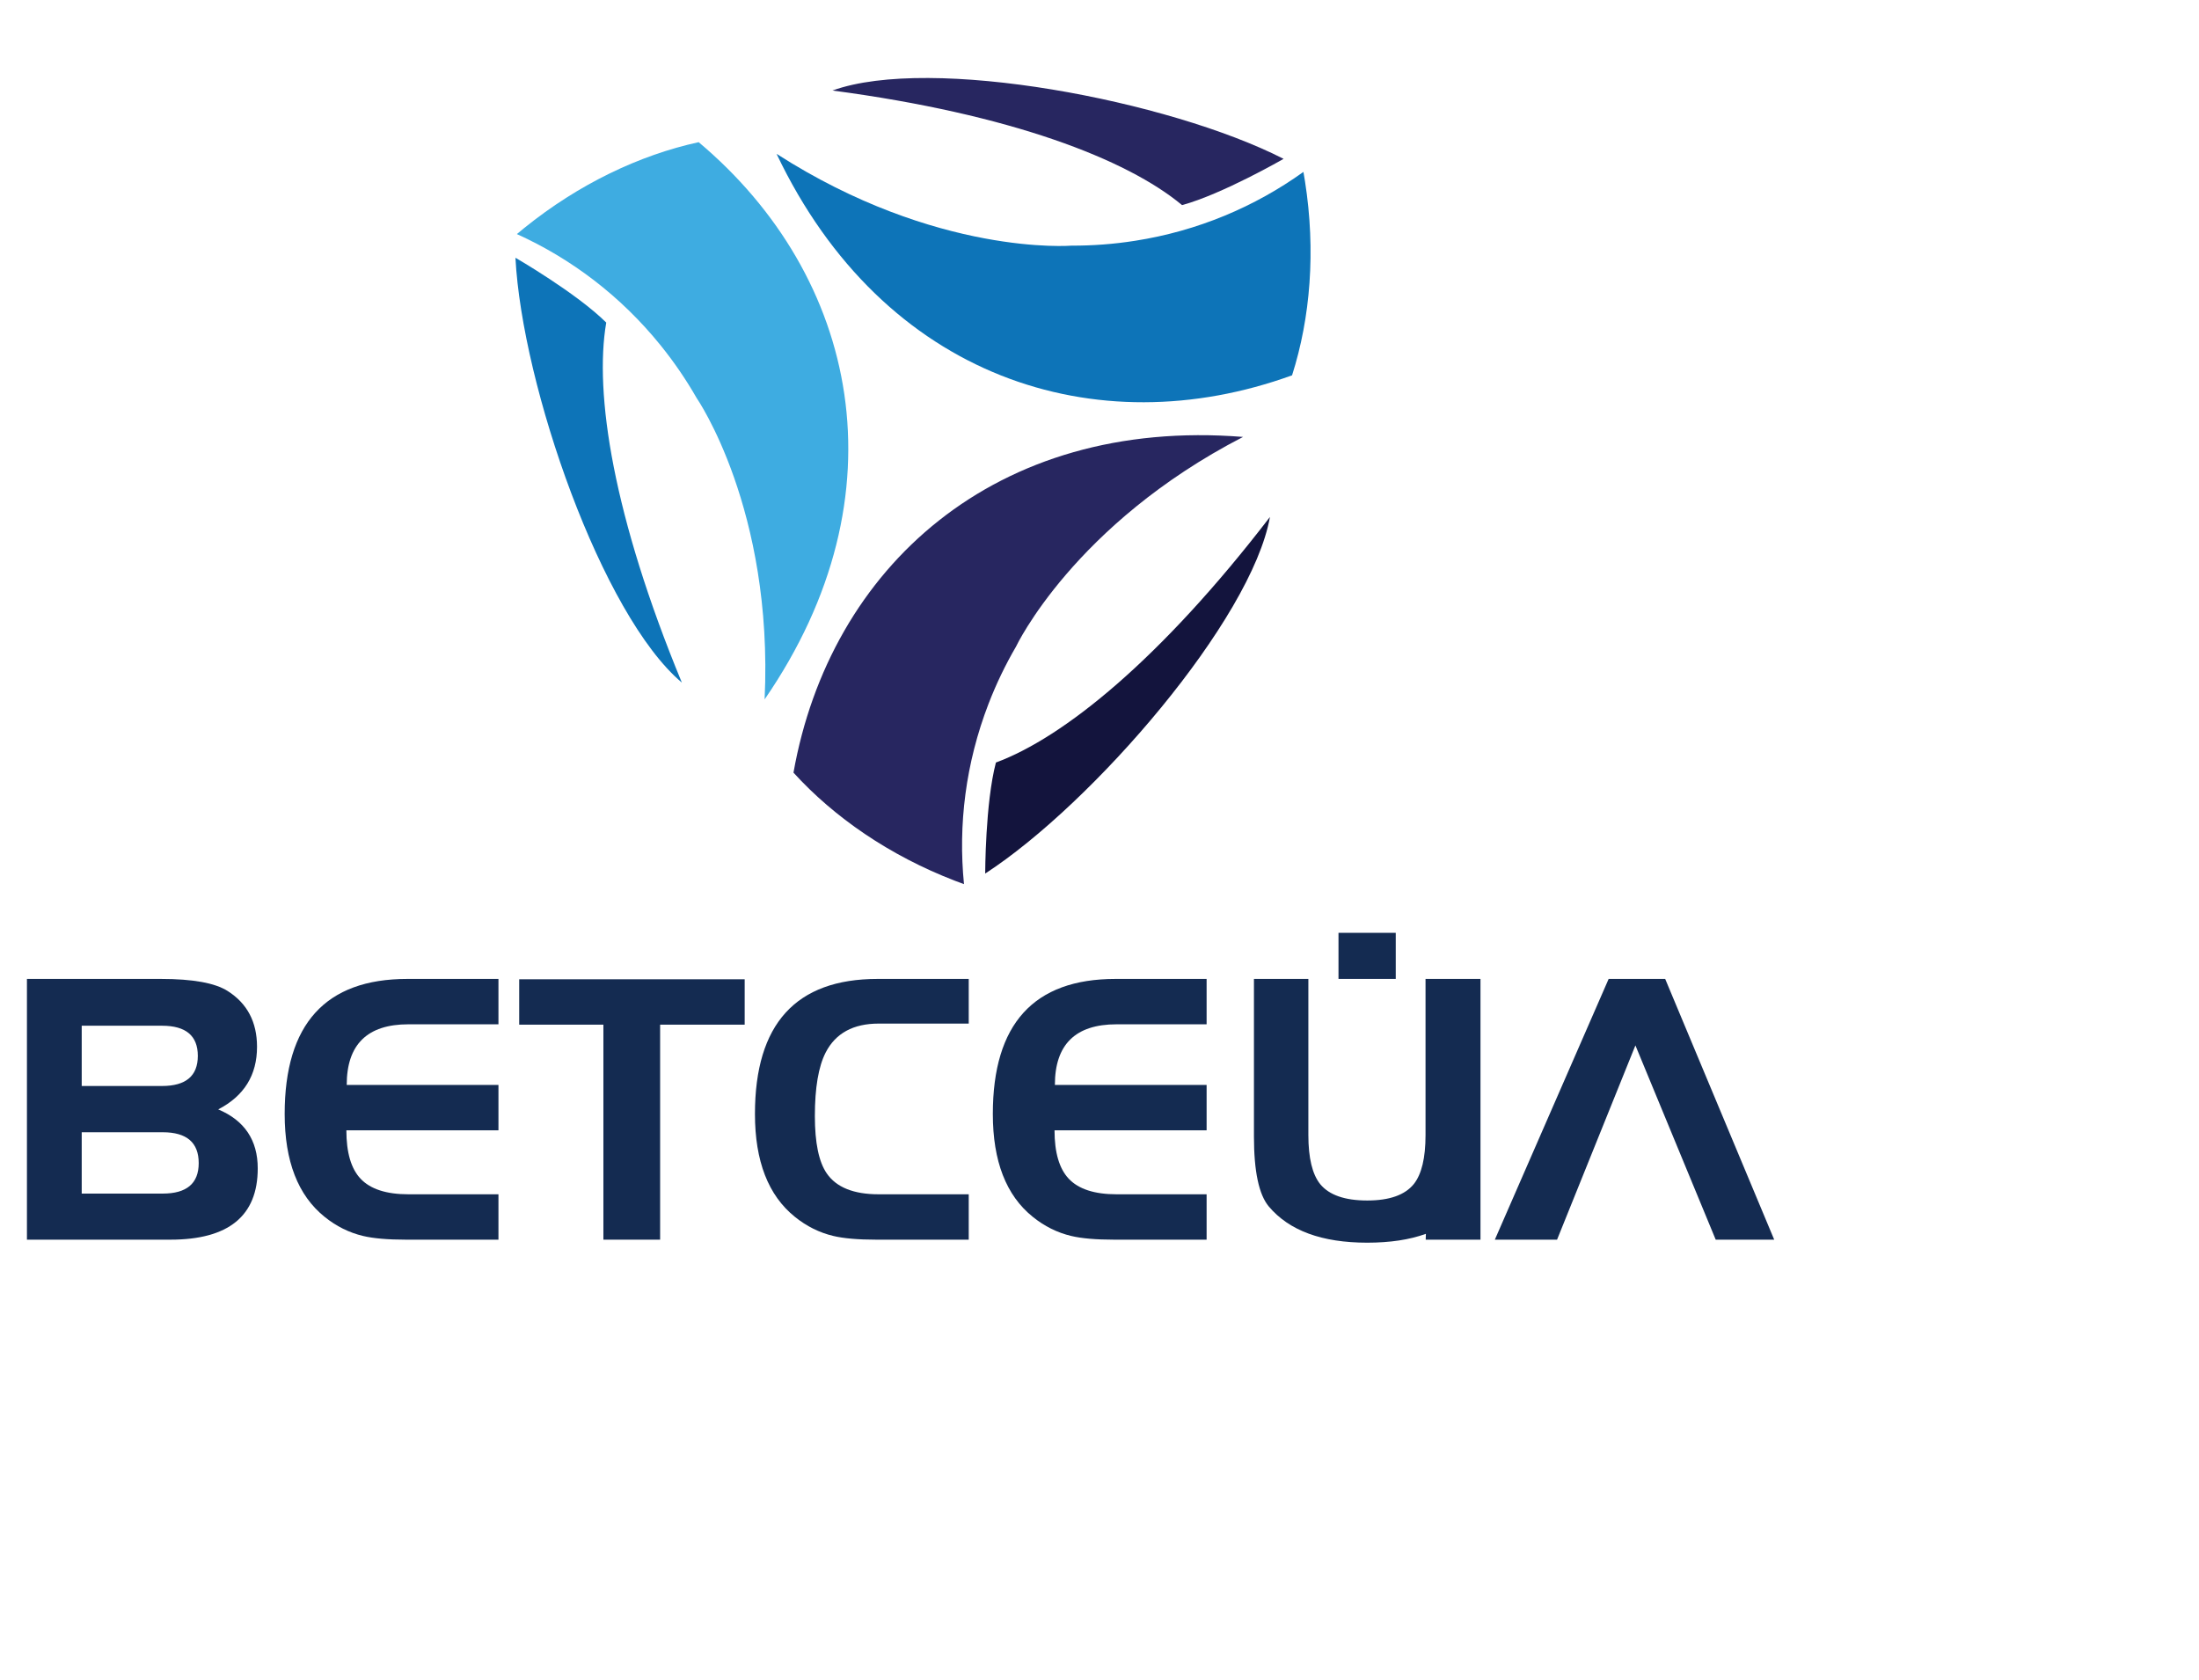 <?xml version="1.0" encoding="UTF-8"?>
<!DOCTYPE svg PUBLIC "-//W3C//DTD SVG 1.1//EN"
		"http://www.w3.org/Graphics/SVG/1.1/DTD/svg11.dtd">
<svg version="1.1" id="Layer_1"
		xmlns="http://www.w3.org/2000/svg" xmlns:xlink="http://www.w3.org/1999/xlink" x="0px" y="0px"
		width="1700px" height="1299.114px" viewBox="0 0 235.703 163.4"
		style="enable-background:new 0 0 195.703 143.4;" xml:space="preserve"><style type='text/css'>.title{fill:#142b51;}.slogan{fill:#142b51;}</style><g transform="scale(2.131) translate(25.926,0)"><g>
	<path fill-rule="evenodd" clip-rule="evenodd" fill="#3eace1" d="M9.216,3.228c8.018,6.742,10.414,17.724,3.317,28.028
		c0.451-9.571-3.419-15.159-3.419-15.159C8.591,15.185,7.99,14.3,7.308,13.455c-2.011-2.492-4.505-4.369-7.236-5.604
		C0.193,7.75,0.314,7.648,0.439,7.548C3.196,5.322,6.254,3.875,9.216,3.228"/>
	<path fill-rule="evenodd" clip-rule="evenodd" fill="#0d74b8" d="M39.063,14.955c-9.846,3.572-20.555,0.156-25.929-11.14
		c8.062,5.173,14.837,4.618,14.837,4.618c1.051,0.002,2.117-0.075,3.191-0.244c3.164-0.494,6.035-1.716,8.472-3.465
		c0.027,0.156,0.053,0.312,0.079,0.471C40.262,8.694,39.985,12.066,39.063,14.955"/>
	<path fill-rule="evenodd" clip-rule="evenodd" fill="#272660" d="M13.985,34.941c1.83-10.312,10.144-17.881,22.613-16.887
		c-8.515,4.395-11.417,10.541-11.417,10.541h0.001c-0.531,0.91-0.996,1.871-1.388,2.887c-1.151,2.988-1.53,6.084-1.233,9.067
		c-0.148-0.055-0.298-0.109-0.447-0.167C18.808,39.109,16.026,37.183,13.985,34.941"/>
	<path fill-rule="evenodd" clip-rule="evenodd" fill="#0d74b8" d="M8.371,30.412C4.353,27.028,0.336,15.494,0,9.042
		c0,0,3.067,1.771,4.567,3.26C3.954,15.867,4.92,22.067,8.371,30.412"/>
	<path fill-rule="evenodd" clip-rule="evenodd" fill="#272660" d="M15.946,0.63c4.939-1.787,16.937,0.5,22.691,3.437
		c0,0-3.068,1.77-5.106,2.327C30.751,4.08,24.897,1.814,15.946,0.63"/>
	<path fill-rule="evenodd" clip-rule="evenodd" fill="#13143d" d="M37.95,22.082c-0.922,5.172-8.902,14.418-14.322,17.934
		c0,0,0.003-3.543,0.539-5.584C27.562,33.179,32.45,29.244,37.95,22.082"/>
</g>
</g><g transform="scale(0.019) translate(0, 6553.6)"><path transform="translate(0,0) rotate(180) scale(-1, 1)" d="M961 0h-809v1471h756q269 0 376 -68q166 -105 166 -315q0 -240 -219 -353q223 -94 223 -333q0 -402 -493 -402zM918 260q203 0 203 172q0 174 -203 174h-457v-346h457zM461 1207v-340h453q202 0 202 170t-202 170h-453z" class='title'/><path transform="translate(1546,0) rotate(180) scale(-1, 1)" d="M758 1215q-348 0 -348 -342h856v-256h-858q0 -188 80 -273q83 -88 270 -88h508v-256h-522q-154 0 -242 21q-118 28 -217 108q-225 181 -225 580q0 762 692 762h514v-256h-508z" class='title'/><path transform="translate(2931,0) rotate(180) scale(-1, 1)" d="M473 1213h-475v256h1272v-256h-477v-1213h-320v1213z" class='title'/><path transform="translate(4199,0) rotate(180) scale(-1, 1)" d="M758 1219q-215 0 -299 -163q-61 -119 -61 -359q0 -226 67 -323q81 -118 293 -118h508v-256h-522q-154 0 -242 21q-118 28 -217 108q-225 181 -225 580q0 762 692 762h514v-252h-508z" class='title'/><path transform="translate(5541,0) rotate(180) scale(-1, 1)" d="M758 1215q-348 0 -348 -342h856v-256h-858q0 -188 80 -273q83 -88 270 -88h508v-256h-522q-154 0 -242 21q-118 28 -217 108q-225 181 -225 580q0 762 692 762h514v-256h-508z" class='title'/><path transform="translate(6926,0) rotate(180) scale(-1, 1)" d="M455 1471v-881q0 -194 67 -277q76 -92 265 -92q188 0 263 93q66 83 66 276v881h310v-1471h-309l1 33q-138 -50 -331 -50q-383 0 -555 204q-84 100 -84 395v889h307zM948 1471h-323v260h323v-260z" class='title'/><path transform="translate(8499,0) rotate(180) scale(-1, 1)" d="M576 1471h319l615 -1471h-330l-453 1096l-442 -1096h-351z" class='title'/></g></svg>